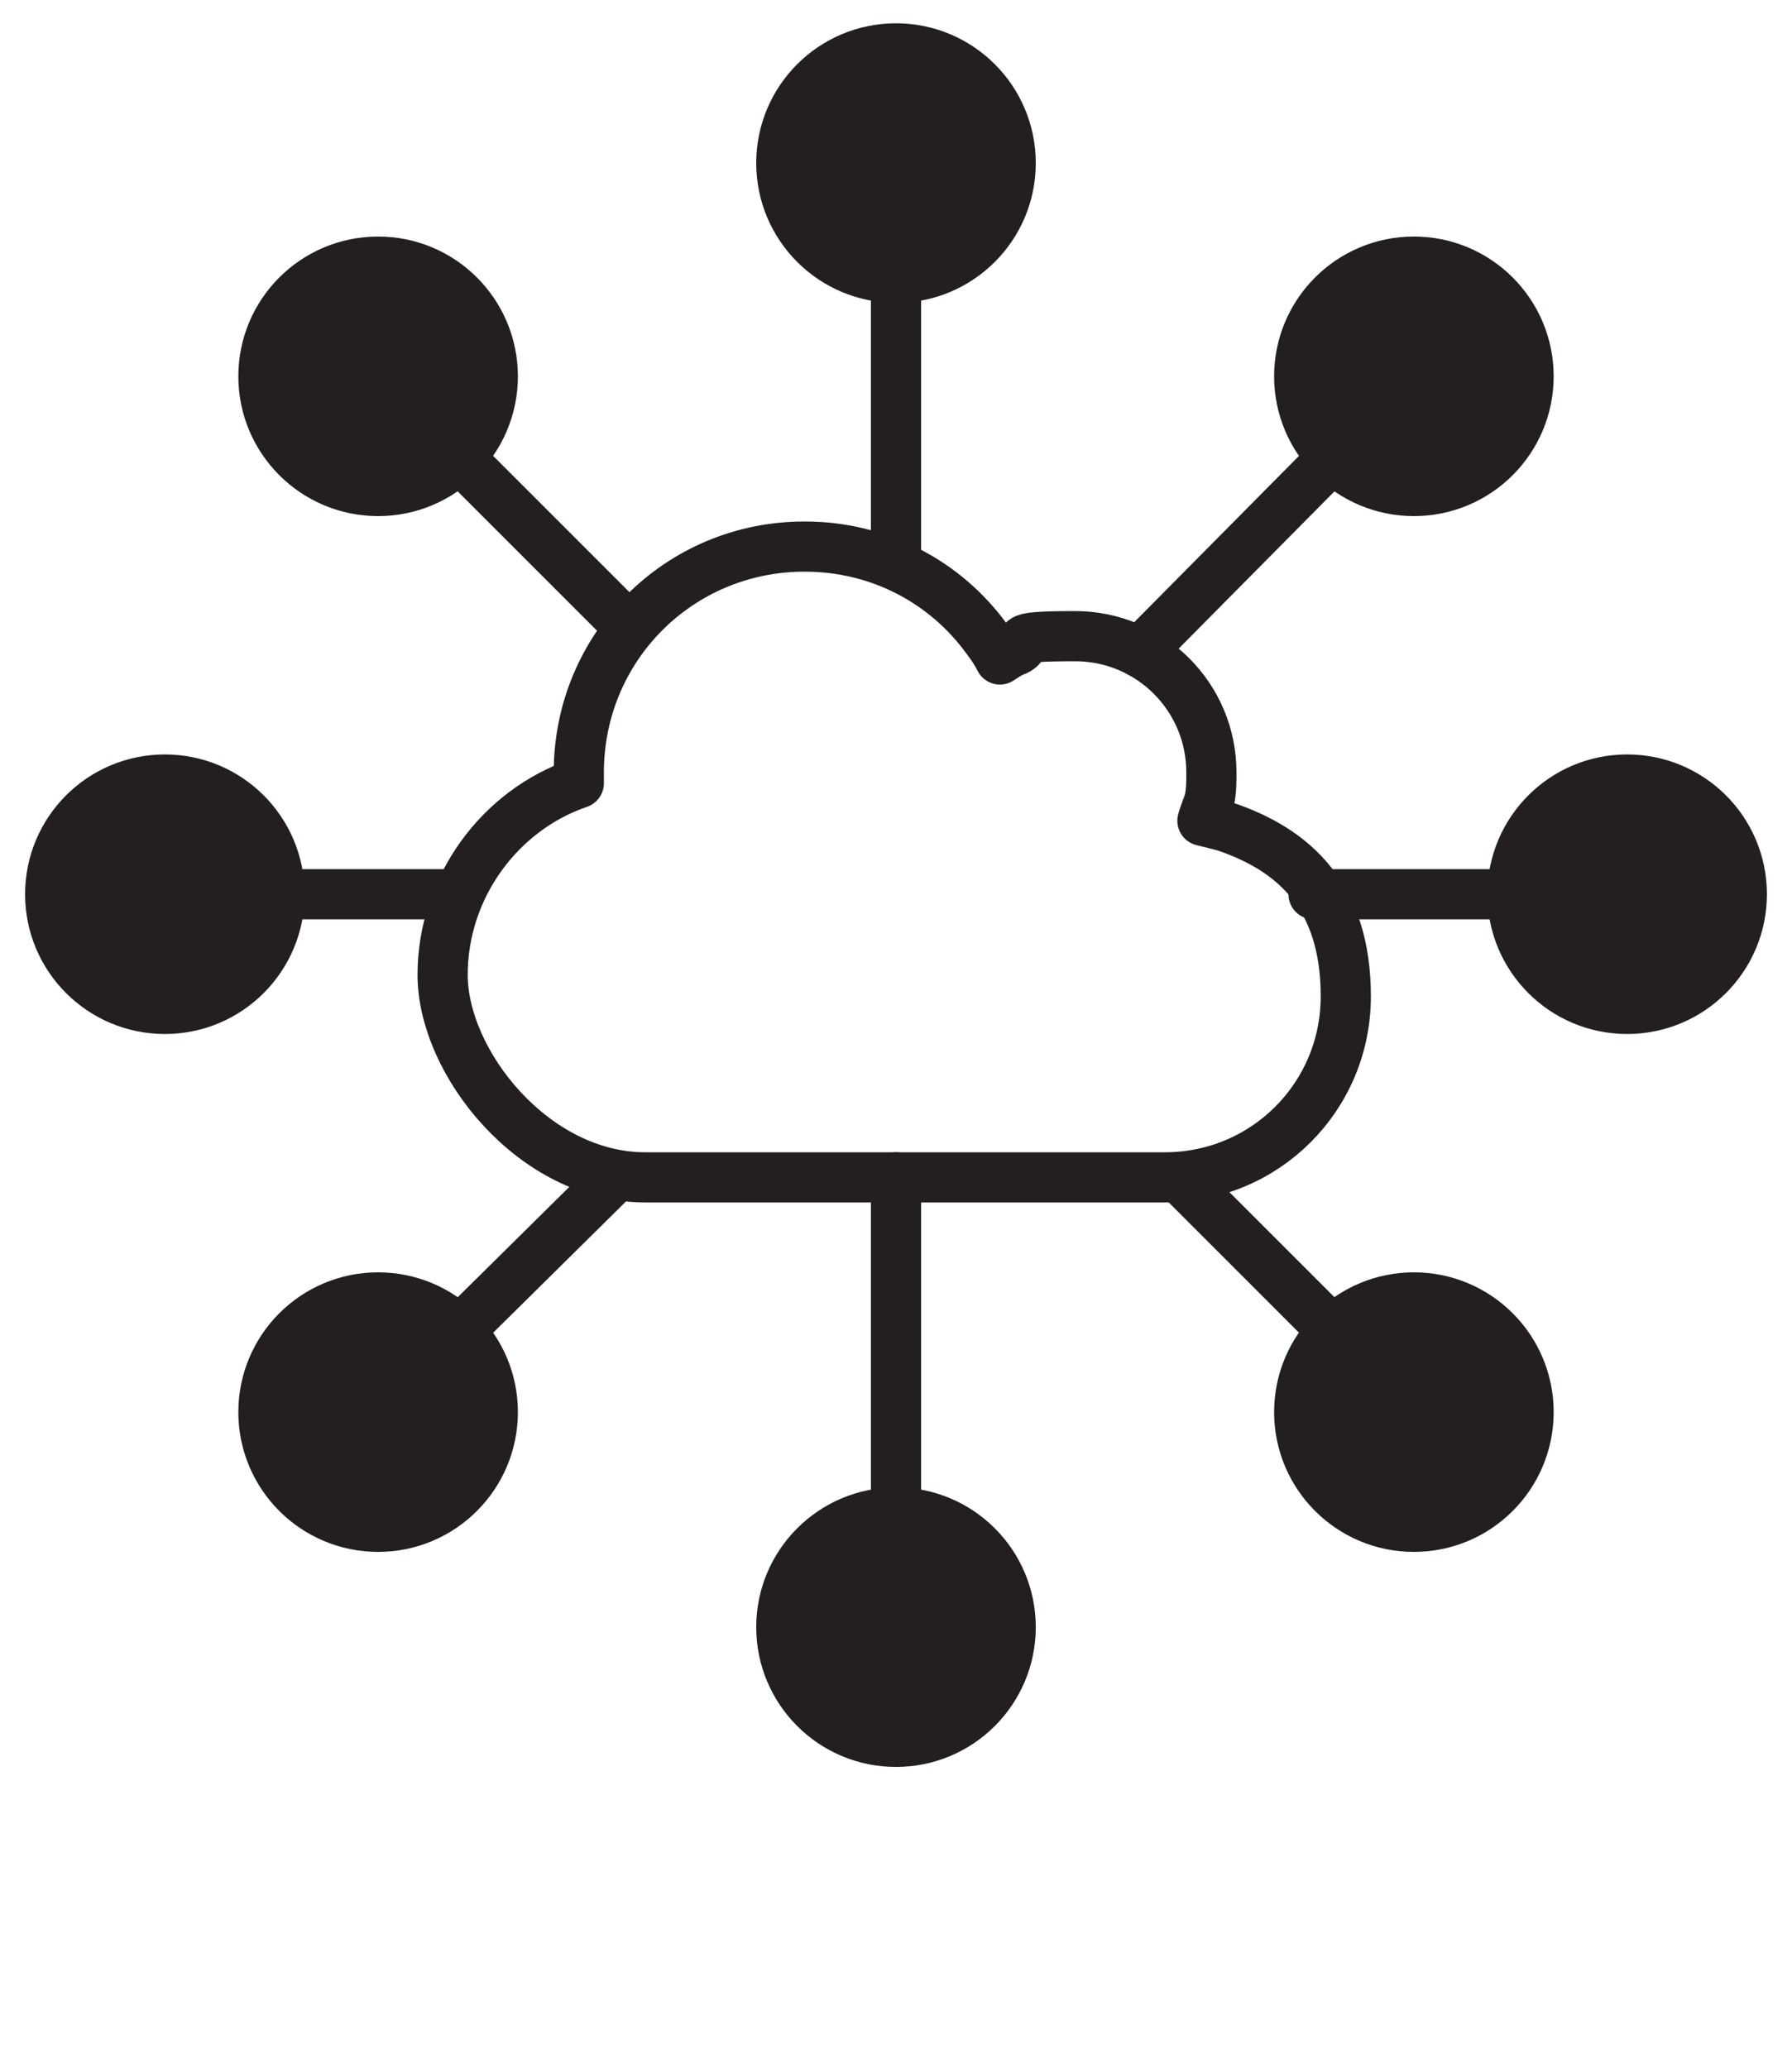 <svg xmlns="http://www.w3.org/2000/svg" viewBox="0 0 100 115.4"><defs><style>.cls-1,.cls-2{fill:#231f20;stroke:#231f20;stroke-linecap:round;stroke-linejoin:round;stroke-width:2.8px}.cls-2{fill:none}</style></defs><g id="Layer_1"><path d="M55.1 35.7c-2.3-3.2-6-5.2-10.2-5.2-7 0-12.6 5.6-12.6 12.6v.6c-4.4 1.5-7.6 5.8-7.6 10.7S29.8 65.7 36 65.7h29c5.6 0 10.1-4.5 10.1-10.1s-2.9-8.2-6.8-9.5l-1.2-.3c.1-.4.3-.8.4-1.2.1-.5.1-1 .1-1.5 0-4.2-3.4-7.6-7.6-7.6s-2.3.3-3.3.8c-.3.1-.6.3-.9.5-.2-.4-.4-.7-.7-1.1" class="cls-2"/><circle cx="9.2" cy="49.9" r="6.4" class="cls-1"/><circle cx="90.8" cy="49.9" r="6.4" class="cls-1"/><path d="M73.3 49.9h11.2m-69 0h10.1" class="cls-2"/><circle cx="21.1" cy="78.8" r="6.4" class="cls-1"/><circle cx="78.9" cy="21" r="6.4" class="cls-1"/><path d="m63.6 36.4 10.8-10.9M25.6 74.3l8.7-8.6" class="cls-2"/><circle cx="50" cy="90.8" r="6.4" class="cls-1"/><circle cx="50" cy="9.1" r="6.4" class="cls-1"/><path d="M50 31.5V15.4m0 69V65.7" class="cls-2"/><circle cx="78.9" cy="78.8" r="6.4" class="cls-1"/><circle cx="21.1" cy="21" r="6.4" class="cls-1"/><path d="m35.1 35-9.5-9.5m48.8 48.8L66 65.9" class="cls-2"/></g></svg>